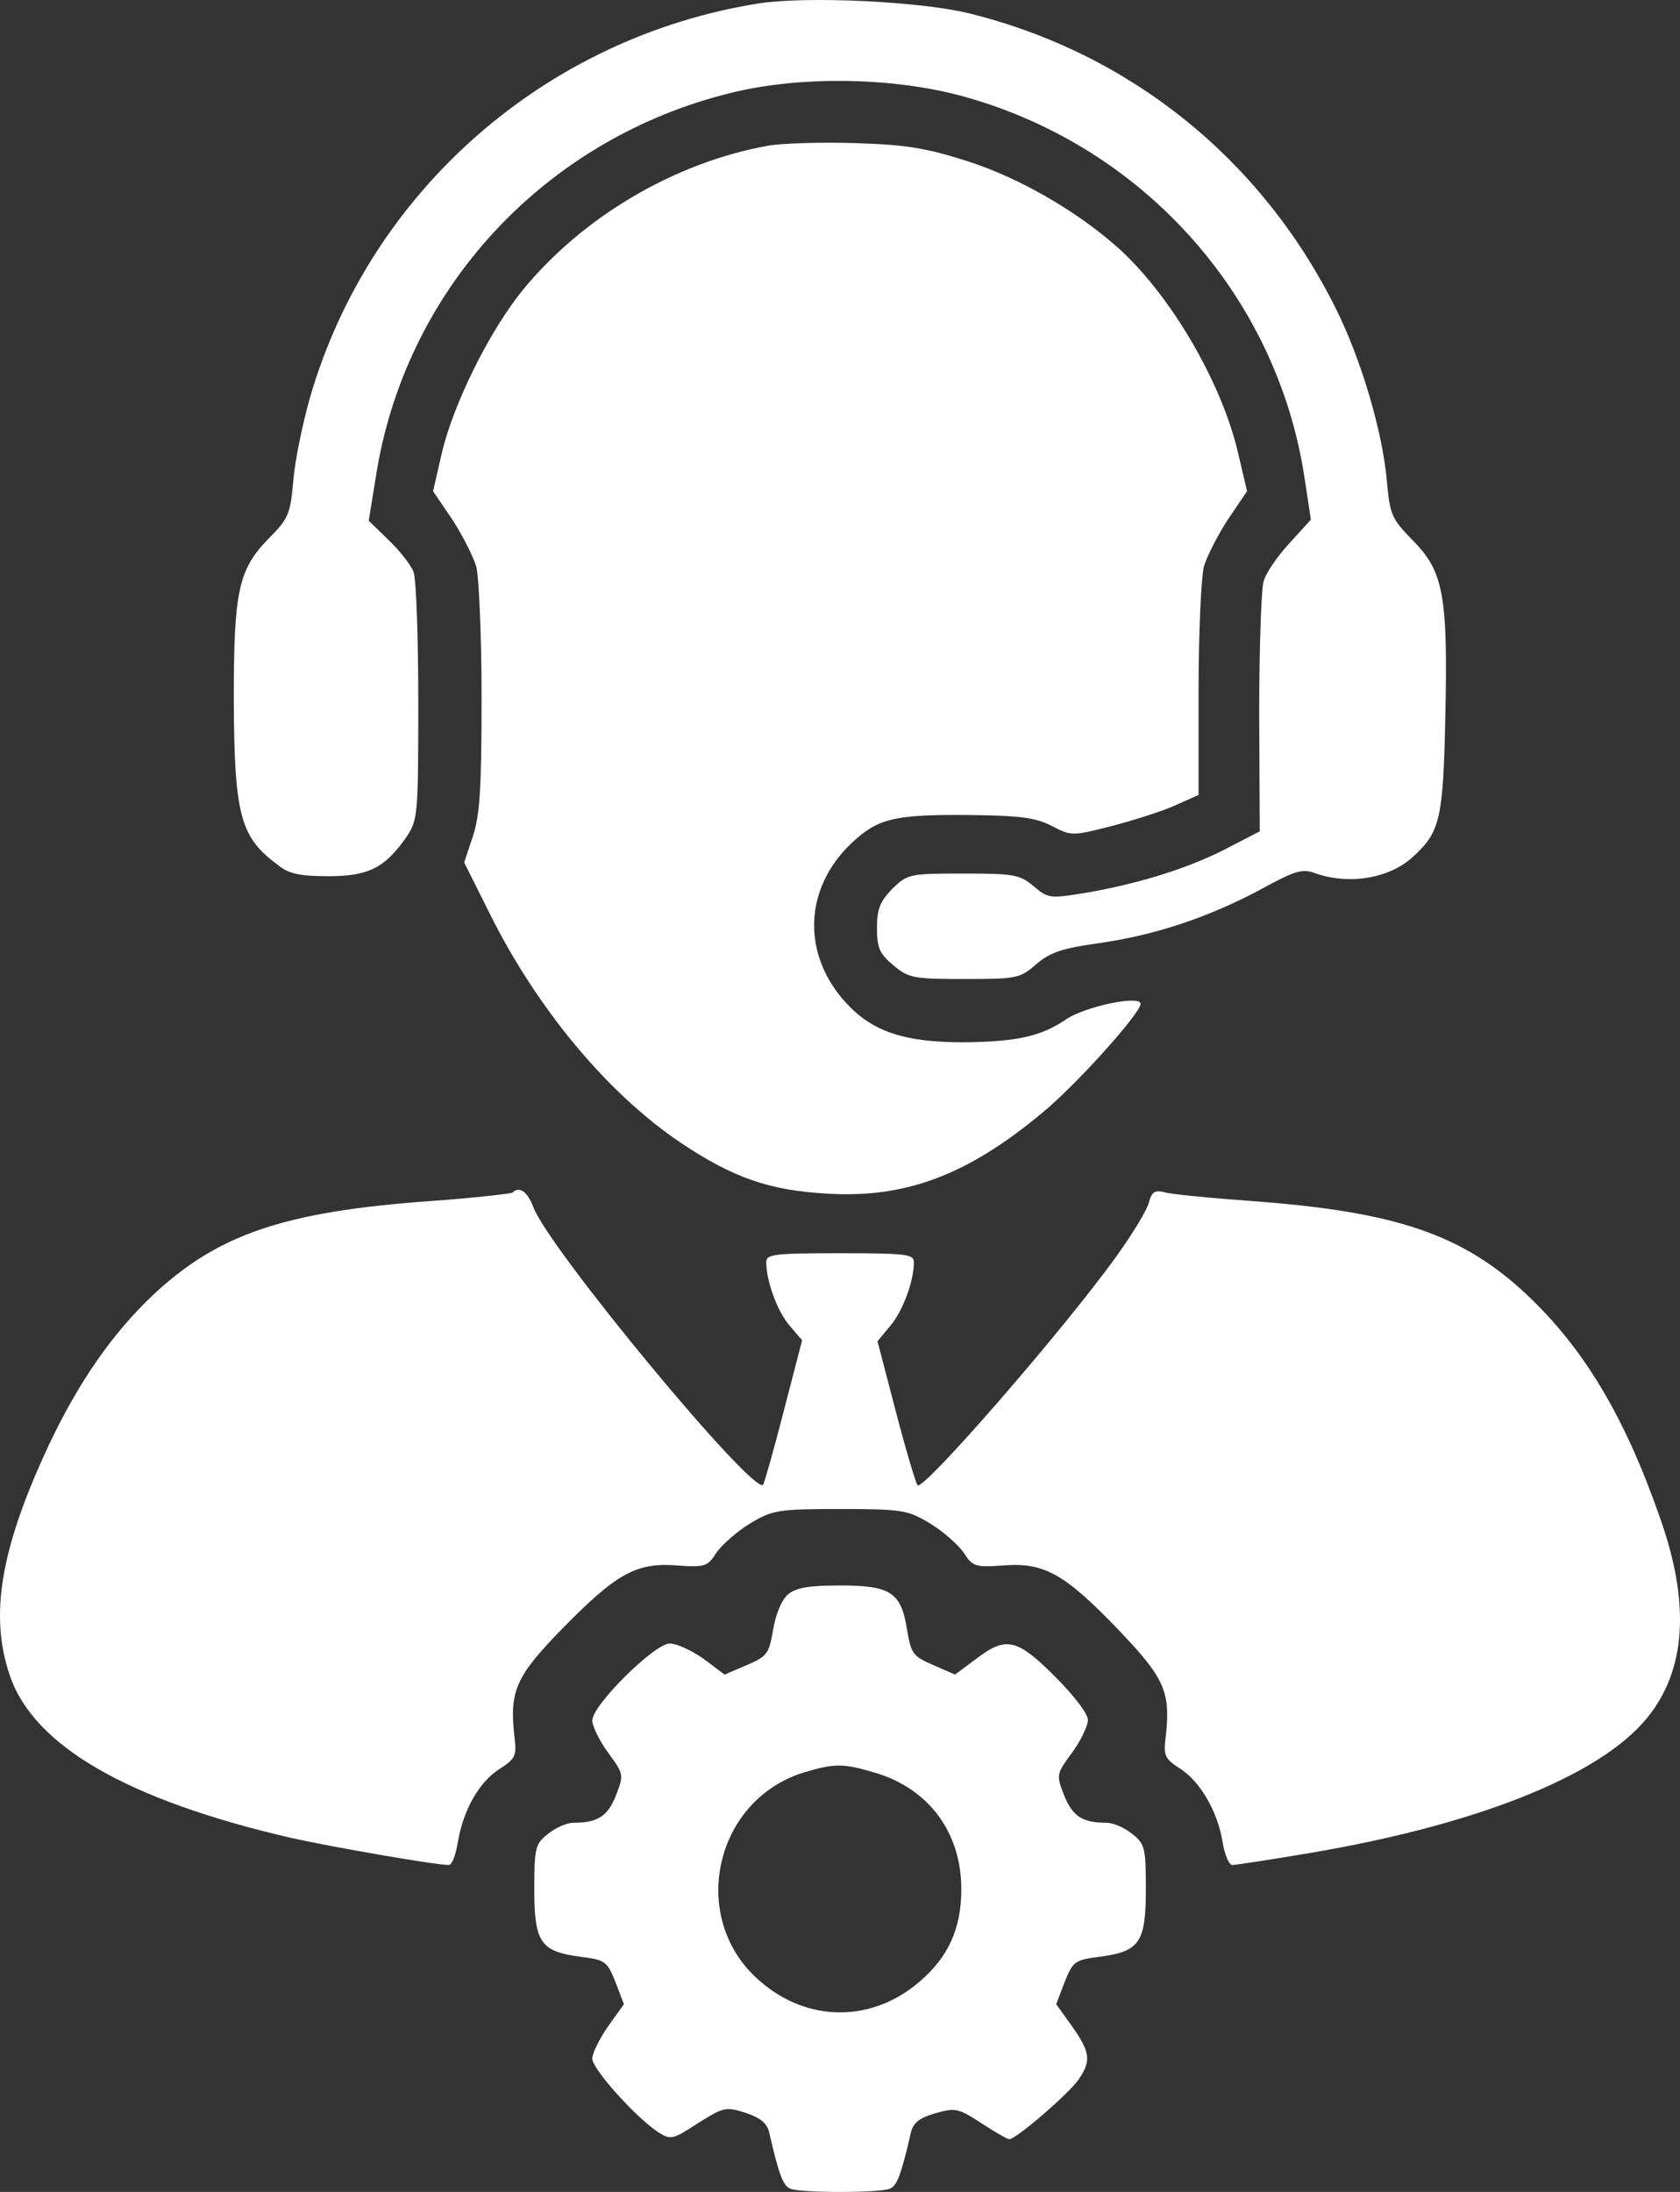 <svg width="46" height="60" viewBox="0 0 46 60" fill="none" xmlns="http://www.w3.org/2000/svg">
<rect x="0" y="0" width="46" height="60" fill="#333333" stroke="none"/>
<path d="M20.779 0.093C14.947 1.017 10.14 5.217 8.494 10.862C8.292 11.569 8.075 12.594 8.032 13.157C7.945 14.095 7.902 14.196 7.325 14.774C6.531 15.597 6.401 16.203 6.401 19.119C6.415 22.324 6.574 22.916 7.613 23.681C7.917 23.926 8.22 23.984 8.999 23.984C10.096 23.984 10.544 23.753 11.136 22.901C11.439 22.439 11.453 22.309 11.453 19.206C11.453 17.444 11.396 15.842 11.323 15.654C11.251 15.467 10.948 15.077 10.645 14.788L10.096 14.254L10.284 13.099C11.064 7.931 14.918 3.774 20.057 2.532C21.905 2.085 24.316 2.114 26.192 2.59C31.187 3.889 34.955 8.018 35.72 13.085L35.893 14.225L35.301 14.875C34.969 15.236 34.651 15.698 34.594 15.929C34.536 16.145 34.478 17.776 34.478 19.538L34.493 22.757L33.684 23.175C32.659 23.724 31.302 24.157 29.859 24.417C28.733 24.605 28.718 24.605 28.3 24.258C27.924 23.941 27.766 23.912 26.365 23.912C24.893 23.912 24.85 23.926 24.431 24.33C24.099 24.677 24.012 24.879 24.012 25.398C24.012 25.947 24.084 26.106 24.46 26.423C24.878 26.77 24.994 26.799 26.394 26.799C27.838 26.799 27.924 26.784 28.372 26.395C28.762 26.062 29.079 25.961 30.09 25.817C31.62 25.601 33.092 25.11 34.522 24.345C35.474 23.825 35.662 23.767 36.037 23.912C36.961 24.229 38.073 24.041 38.708 23.435C39.43 22.771 39.516 22.41 39.574 19.639C39.646 16.318 39.531 15.64 38.679 14.788C38.102 14.196 38.058 14.095 37.972 13.157C37.856 11.815 37.264 9.808 36.557 8.408C34.522 4.337 30.927 1.45 26.539 0.367C25.196 0.035 22.092 -0.109 20.779 0.093Z" fill="white"/>
<path d="M21.024 3.99C18.455 4.452 15.928 5.954 14.297 7.96C13.388 9.086 12.421 11.05 12.103 12.378L11.858 13.446L12.377 14.211C12.652 14.63 12.955 15.221 13.041 15.51C13.114 15.799 13.186 17.416 13.186 19.09C13.186 21.53 13.142 22.295 12.955 22.872L12.709 23.608L13.402 24.994C14.701 27.607 16.621 29.917 18.628 31.274C20.072 32.241 21.068 32.587 22.655 32.674C24.792 32.804 26.481 32.169 28.516 30.48C29.44 29.729 31.23 27.737 31.23 27.477C31.23 27.232 29.7 27.549 29.18 27.91C28.502 28.372 27.823 28.517 26.38 28.531C24.763 28.531 23.897 28.242 23.175 27.463C21.948 26.135 22.006 24.33 23.305 23.089C24.027 22.41 24.46 22.295 26.466 22.309C27.953 22.324 28.358 22.381 28.805 22.612C29.339 22.887 29.354 22.887 30.436 22.612C31.043 22.454 31.822 22.208 32.169 22.049L32.818 21.761V18.902C32.818 17.329 32.89 15.799 32.963 15.51C33.049 15.221 33.352 14.63 33.627 14.211L34.146 13.446L33.901 12.406C33.453 10.472 32.068 8.105 30.638 6.805C29.512 5.795 27.924 4.871 26.481 4.409C25.34 4.048 24.806 3.962 23.435 3.918C22.526 3.889 21.428 3.918 21.024 3.99Z" fill="white"/>
<path d="M14.037 32.645C13.994 32.674 12.998 32.79 11.8 32.876C7.772 33.165 5.968 33.786 4.192 35.446C3.066 36.514 2.157 37.828 1.349 39.531C0.02 42.36 -0.297 44.208 0.266 45.854C0.915 47.788 3.485 49.275 7.989 50.314C9.1 50.56 11.915 51.051 12.291 51.051C12.377 51.051 12.478 50.776 12.536 50.43C12.681 49.549 13.114 48.784 13.677 48.423C14.124 48.135 14.153 48.062 14.081 47.499C13.951 46.287 14.124 45.883 15.394 44.584C16.867 43.082 17.415 42.765 18.527 42.851C19.306 42.909 19.379 42.88 19.624 42.49C19.783 42.274 20.187 41.913 20.548 41.696C21.154 41.336 21.299 41.307 23.002 41.307C24.705 41.307 24.85 41.336 25.456 41.696C25.817 41.913 26.221 42.274 26.38 42.49C26.625 42.88 26.698 42.909 27.477 42.851C28.589 42.765 29.152 43.082 30.61 44.598C31.88 45.926 32.053 46.301 31.923 47.499C31.851 48.062 31.88 48.135 32.327 48.423C32.876 48.784 33.352 49.607 33.482 50.459C33.54 50.791 33.656 51.051 33.742 51.051C33.829 51.051 34.68 50.921 35.633 50.762C40.31 49.997 43.775 48.64 45.089 47.038C46.171 45.724 46.287 43.891 45.449 41.538C44.482 38.766 43.371 36.918 41.812 35.446C40.05 33.786 38.217 33.165 34.262 32.876C33.107 32.79 32.024 32.688 31.866 32.631C31.62 32.573 31.533 32.631 31.461 32.905C31.418 33.107 31.014 33.771 30.566 34.392C29.137 36.384 25.283 40.816 25.124 40.657C25.081 40.614 24.806 39.704 24.532 38.651L24.027 36.716L24.373 36.297C24.72 35.893 25.023 35.07 25.023 34.551C25.023 34.334 24.835 34.305 23.002 34.305C21.169 34.305 20.981 34.334 20.981 34.551C20.981 35.07 21.284 35.893 21.616 36.283L21.963 36.687L21.457 38.636C21.183 39.704 20.923 40.614 20.894 40.643C20.62 40.931 14.99 34.132 14.6 33.035C14.442 32.616 14.211 32.458 14.037 32.645Z" fill="white"/>
<path d="M21.573 43.645C21.399 43.804 21.241 44.179 21.169 44.612C21.053 45.276 21.01 45.334 20.447 45.58L19.84 45.839L19.263 45.406C18.931 45.175 18.527 44.988 18.339 44.988C17.921 44.988 16.217 46.677 16.217 47.095C16.217 47.254 16.419 47.658 16.65 47.976C17.083 48.568 17.083 48.582 16.867 49.145C16.636 49.723 16.361 49.896 15.697 49.896C15.524 49.896 15.221 50.026 15.005 50.199C14.658 50.473 14.629 50.574 14.629 51.715C14.629 53.173 14.802 53.418 15.885 53.562C16.564 53.649 16.621 53.678 16.852 54.255L17.083 54.862L16.65 55.468C16.419 55.8 16.217 56.204 16.217 56.349C16.217 56.637 17.386 57.936 18.007 58.355C18.368 58.586 18.411 58.572 19.104 58.124C19.811 57.677 19.869 57.662 20.418 57.835C20.837 57.98 21.01 58.124 21.067 58.398C21.327 59.524 21.443 59.842 21.645 59.914C21.934 60.03 24.07 60.03 24.359 59.914C24.561 59.842 24.676 59.524 24.936 58.398C24.994 58.124 25.153 57.98 25.6 57.85C26.163 57.691 26.235 57.706 26.856 58.11C27.232 58.355 27.578 58.557 27.636 58.557C27.823 58.557 29.296 57.287 29.541 56.911C29.888 56.406 29.844 56.161 29.354 55.468L28.92 54.862L29.151 54.255C29.382 53.678 29.44 53.649 30.119 53.562C31.201 53.418 31.375 53.173 31.375 51.715C31.375 50.574 31.346 50.473 30.999 50.199C30.783 50.026 30.48 49.896 30.306 49.896C29.642 49.896 29.368 49.723 29.137 49.145C28.92 48.582 28.92 48.568 29.354 47.976C29.584 47.658 29.787 47.254 29.787 47.081C29.787 46.908 29.411 46.417 28.877 45.883C27.838 44.843 27.535 44.786 26.712 45.421L26.149 45.839L25.557 45.58C24.994 45.334 24.951 45.276 24.835 44.612C24.676 43.587 24.388 43.4 23.002 43.4C22.15 43.4 21.804 43.458 21.573 43.645ZM23.955 48.524C25.427 48.958 26.322 50.156 26.322 51.715C26.322 52.797 25.961 53.577 25.182 54.241C23.882 55.367 22.121 55.367 20.822 54.241C18.844 52.566 19.523 49.304 21.991 48.524C22.843 48.265 23.088 48.265 23.955 48.524Z" fill="white"/>
</svg>
